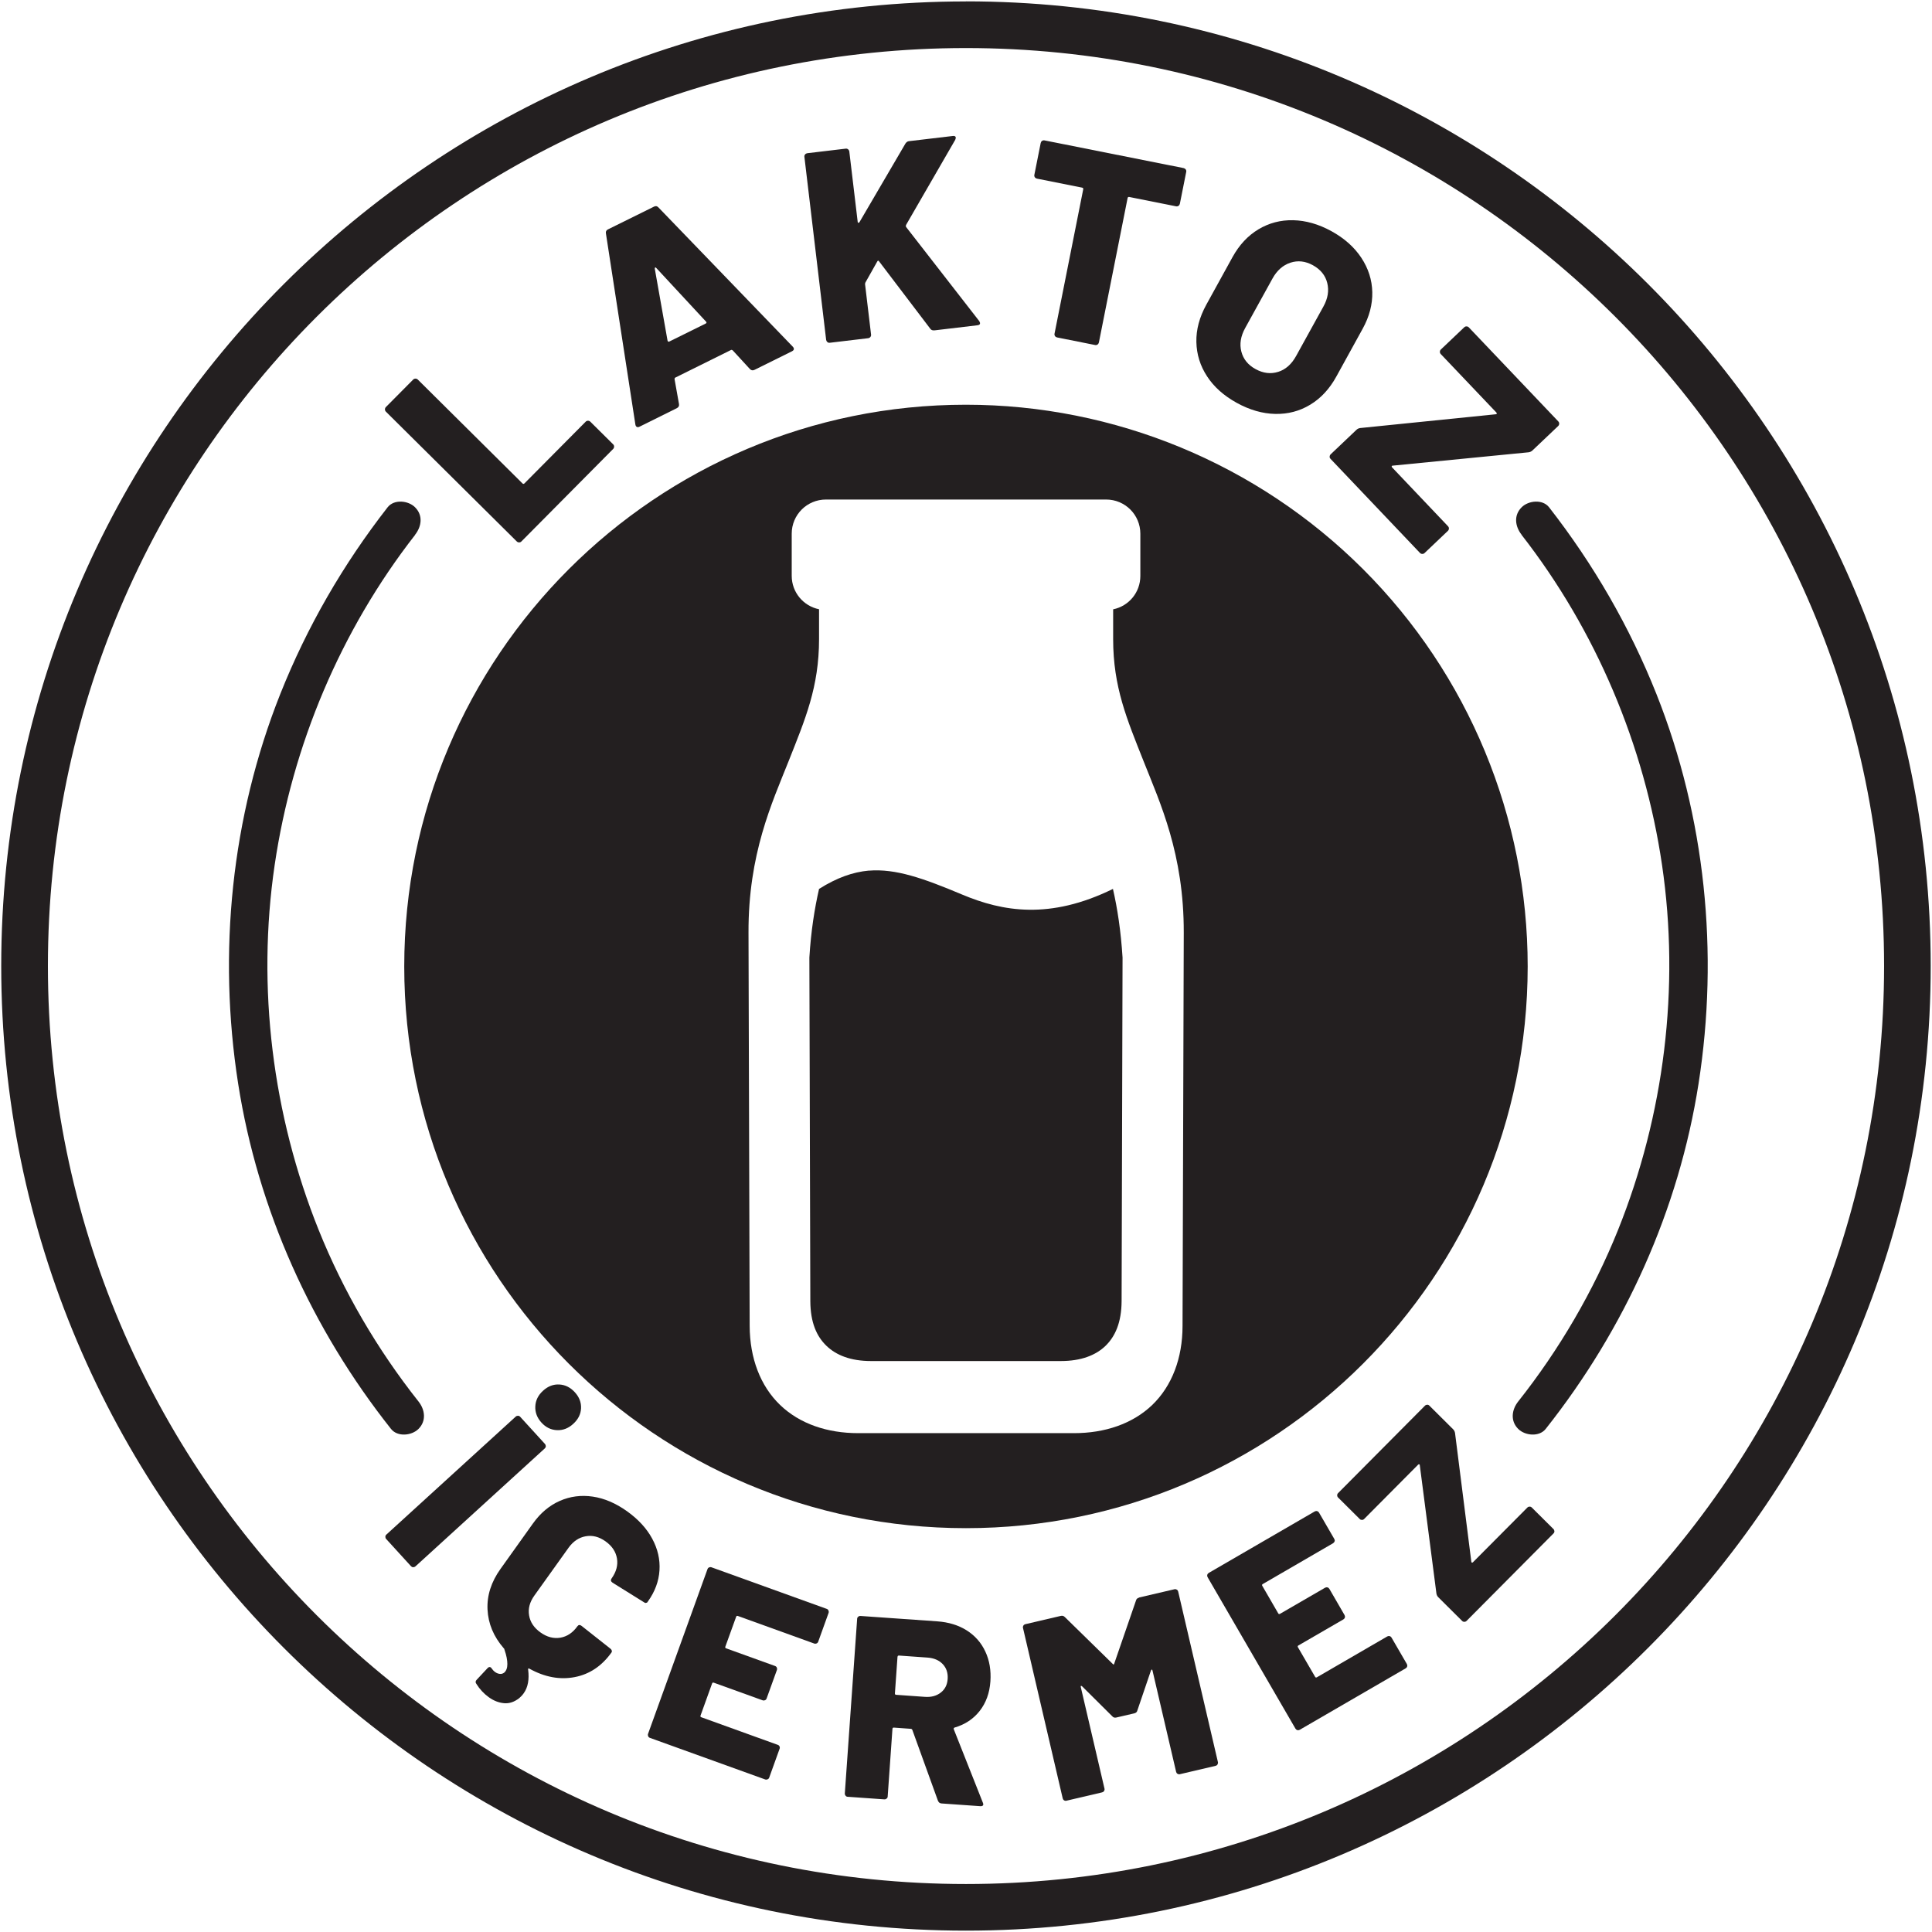 <?xml version="1.0" encoding="UTF-8"?>
<svg id="Test" xmlns="http://www.w3.org/2000/svg" viewBox="0 0 283.46 283.46">
  <defs>
    <style>
      .cls-1, .cls-2 {
        fill: #231f20;
      }

      .cls-2 {
        fill-rule: evenodd;
      }
    </style>
  </defs>
  <path class="cls-2" d="M141.72,59.38c-45.52,0-82.41,36.9-82.41,82.42s36.9,82.41,82.41,82.41,82.4-36.9,82.42-82.41c0-21.88-8.68-42.83-24.15-58.29-15.46-15.44-36.42-24.13-58.28-24.13ZM121.16,73.29h41.13c2.78,0,5.02,2.24,5.02,5.02v6.18c0,2.44-1.7,4.44-3.99,4.91v4.37c0,7.04,2.02,11.74,4.46,17.9,2.44,6.16,5.93,13.62,5.9,25.19l-.18,57.68c0,4.71-1.54,8.79-4.44,11.59-2.9,2.78-6.97,4.14-11.48,4.14h-31.67c-4.52,0-8.57-1.36-11.46-4.14-2.9-2.79-4.44-6.88-4.46-11.59l-.17-57.69c-.04-11.57,3.44-19.03,5.89-25.19,2.44-6.16,4.46-10.86,4.46-17.9v-4.37c-2.29-.47-4.01-2.47-4.01-4.91v-6.18c0-2.77,2.24-5.01,5.02-5.01ZM127.48,127.73c-2.36.22-4.69,1.04-7.31,2.69-.66,2.89-1.18,6.15-1.42,10.07l.14,50.43c.02,3.1.91,5.14,2.37,6.54,1.43,1.38,3.56,2.23,6.54,2.23h27.84c2.97,0,5.12-.84,6.56-2.23,1.43-1.39,2.34-3.44,2.36-6.54l.14-50.43c-.25-3.92-.75-7.19-1.41-10.07-9.28,4.55-16.19,3.32-22.12.83-5.71-2.4-9.76-3.83-13.69-3.51Z"/>
  <path class="cls-2" d="M141.72.21C63.6.21.18,63.59.18,141.72s63.41,141.54,141.54,141.54,141.55-63.42,141.55-141.54c0-78.13-63.42-141.52-141.55-141.52ZM141.72,7.05c74.44,0,134.71,60.23,134.71,134.68s-60.27,134.69-134.71,134.69S7.03,216.15,7.03,141.73c0-74.45,60.27-134.68,134.69-134.68Z"/>
  <g>
    <path class="cls-1" d="M76.16,79.58c-.13,0-.25-.05-.34-.14l-19.2-19.04c-.09-.09-.14-.21-.14-.34,0-.13.05-.25.14-.34l4-4.03c.09-.09.21-.14.34-.14.13,0,.25.05.34.14l15.36,15.24c.09.09.19.09.28,0l8.99-9.06c.09-.09.21-.14.34-.14.13,0,.25.05.34.14l3.35,3.32c.1.09.14.21.14.34,0,.13-.05.25-.14.34l-13.46,13.57c-.09.1-.21.14-.34.14Z"/>
    <path class="cls-1" d="M110.01,54.13l-2.51-2.73c-.1-.07-.18-.09-.25-.05l-8.17,4.05c-.07.04-.11.11-.11.23l.65,3.65c.05.27-.06.48-.32.61l-5.48,2.72c-.14.07-.27.08-.38.03-.11-.05-.19-.17-.22-.36l-4.32-28.03c-.05-.27.05-.47.29-.59l6.78-3.35c.24-.12.45-.08.64.13l19.7,20.42s.09.09.12.16c.11.21.03.39-.23.52l-5.49,2.72c-.26.13-.49.09-.68-.11ZM98.2,50.11l5.34-2.64c.14-.07.16-.17.04-.29l-7.29-7.86c-.07-.08-.13-.11-.17-.07-.04.04-.06.1-.05.18l1.87,10.54c.05.16.13.2.25.14Z"/>
    <path class="cls-1" d="M121.39,50.18c-.1-.08-.16-.19-.18-.32l-3.19-26.85c-.02-.13.02-.25.1-.35.08-.1.19-.16.32-.18l5.64-.67c.13-.02.25.02.35.1.1.08.16.19.18.32l1.23,10.33c0,.08.04.12.1.13.05,0,.1-.02.15-.08l6.76-11.56c.14-.2.31-.32.52-.34l6.43-.76c.26-.03.41.05.43.23,0,.08-.02.19-.08.33l-7.22,12.5c-.04.11-.04.21,0,.28l10.75,13.83c.07.15.11.24.11.27.02.19-.1.29-.36.33l-6.32.75c-.29.03-.5-.05-.63-.25l-7.5-9.87c-.1-.15-.19-.14-.28.03l-1.73,3.07c-.04.11-.06.2-.05.25l.88,7.39c.02.13-.02.25-.1.35-.08.1-.19.16-.32.18l-5.64.67c-.13.02-.25-.02-.35-.1Z"/>
    <path class="cls-1" d="M173.97,24.86c.07.11.1.23.07.36l-.93,4.67c-.03.13-.09.23-.2.31-.11.07-.23.1-.36.07l-6.87-1.37c-.13-.03-.21.03-.24.16l-4.21,21.18c-.03.13-.09.23-.2.31-.11.07-.23.1-.36.07l-5.57-1.11c-.13-.03-.23-.09-.31-.2-.07-.11-.1-.23-.07-.36l4.21-21.18c.03-.13-.03-.21-.16-.24l-6.63-1.32c-.13-.03-.23-.09-.31-.2-.07-.11-.1-.23-.07-.36l.93-4.67c.03-.13.09-.23.2-.31.11-.07.23-.1.36-.07l20.4,4.06c.13.03.23.09.31.2Z"/>
    <path class="cls-1" d="M177.11,55.23c-1.02-1.55-1.54-3.23-1.58-5.05-.04-1.82.45-3.63,1.45-5.46l3.86-7.01c.98-1.77,2.24-3.13,3.79-4.06,1.55-.93,3.25-1.38,5.1-1.34s3.73.57,5.62,1.61c1.89,1.04,3.35,2.34,4.38,3.9,1.03,1.56,1.57,3.24,1.61,5.04s-.43,3.59-1.41,5.37l-3.86,7.01c-1,1.82-2.28,3.2-3.84,4.14-1.55.94-3.26,1.39-5.13,1.35s-3.75-.58-5.64-1.62-3.35-2.34-4.36-3.89ZM187.53,54.56c1.09-.34,1.97-1.12,2.64-2.34l4-7.25c.66-1.19.84-2.34.56-3.46-.28-1.12-.99-1.98-2.11-2.6-1.1-.6-2.19-.73-3.29-.37-1.09.36-1.97,1.13-2.63,2.32l-4,7.25c-.67,1.21-.86,2.37-.57,3.48s.98,1.96,2.08,2.56c1.12.62,2.23.75,3.31.41Z"/>
    <path class="cls-1" d="M195.09,66.99c0-.13.05-.24.15-.34l3.77-3.58c.15-.15.34-.24.57-.27l19.88-2.02c.08,0,.12-.03.14-.08.02-.06,0-.11-.05-.17l-8.16-8.58c-.09-.1-.14-.21-.13-.34,0-.13.05-.24.15-.34l3.42-3.25c.1-.09.21-.14.34-.13.13,0,.24.05.34.15l13.12,13.79c.09.1.14.21.13.34,0,.13-.05.24-.15.34l-3.77,3.58c-.16.15-.35.24-.57.27l-19.94,1.96c-.08,0-.12.02-.14.08-.02.06,0,.11.05.17l8.21,8.64c.09.1.14.21.13.34,0,.13-.05.24-.15.34l-3.42,3.25c-.1.09-.21.14-.34.13-.13,0-.24-.05-.34-.15l-13.12-13.8c-.09-.1-.14-.21-.13-.34Z"/>
  </g>
  <g>
    <path class="cls-1" d="M56.54,225.47c0-.13.05-.23.15-.32l18.98-17.31c.09-.08.2-.12.33-.12.12,0,.23.05.32.15l3.64,3.99c.08.09.12.2.12.33s-.06.23-.15.32l-18.98,17.31c-.09.08-.2.12-.33.12-.13,0-.23-.06-.32-.15l-3.64-3.99c-.09-.09-.12-.2-.12-.33ZM78.54,206.34c.04-.88.42-1.64,1.13-2.29.73-.67,1.53-.97,2.4-.92.87.05,1.62.43,2.27,1.14.65.71.95,1.5.91,2.36-.04.86-.42,1.62-1.16,2.29-.71.65-1.51.95-2.38.91-.88-.04-1.63-.41-2.26-1.1-.65-.71-.95-1.51-.91-2.38Z"/>
    <path class="cls-1" d="M94.76,235.19c-.1,0-.2-.05-.31-.13l-4.59-2.86c-.25-.18-.29-.38-.13-.61.69-.97.96-1.95.79-2.94-.17-.99-.72-1.82-1.67-2.5-.95-.68-1.92-.93-2.92-.75s-1.83.74-2.51,1.68l-5.02,7.02c-.68.95-.94,1.92-.77,2.91.16.99.72,1.82,1.67,2.5.95.68,1.92.93,2.91.77.99-.17,1.82-.72,2.5-1.67.16-.23.37-.25.61-.07l4.24,3.35c.1.07.17.17.2.28.03.11.01.21-.05.29-1.42,1.98-3.21,3.18-5.38,3.6-2.17.42-4.39.02-6.65-1.23-.16-.08-.22-.04-.19.14.18,1.44-.03,2.59-.65,3.46-.19.27-.41.5-.65.71-.72.57-1.47.82-2.24.75-.77-.07-1.52-.36-2.24-.88-.72-.52-1.33-1.17-1.82-1.96-.16-.21-.14-.41.06-.61l1.6-1.71c.11-.11.22-.16.33-.14.11.02.21.1.29.25.14.19.3.36.49.49.21.15.42.23.66.26.23.03.44-.03.64-.17.32-.27.48-.69.48-1.27,0-.57-.13-1.27-.42-2.1-.01-.07-.03-.12-.05-.16-.02-.03-.05-.06-.07-.07-1.48-1.71-2.27-3.6-2.37-5.67-.1-2.06.54-4.05,1.91-5.97l4.77-6.68c1.09-1.52,2.4-2.62,3.92-3.29,1.52-.67,3.14-.88,4.84-.63,1.7.25,3.38.97,5.03,2.15,1.65,1.18,2.88,2.52,3.69,4.02.81,1.5,1.17,3.05,1.07,4.64-.1,1.6-.66,3.12-1.69,4.56l-.11.16s-.09.06-.2.05Z"/>
    <path class="cls-1" d="M119.82,241.12c-.11.05-.23.06-.35.02l-11.22-4.05c-.12-.04-.2,0-.24.11l-1.59,4.4c-.04.12,0,.2.11.24l7.18,2.59c.12.04.21.12.26.23.05.11.06.23.02.35l-1.51,4.18c-.04.12-.12.21-.23.26-.11.05-.23.06-.35.02l-7.18-2.59c-.12-.04-.2,0-.24.11l-1.7,4.72c-.04.12,0,.2.11.24l11.22,4.05c.12.04.21.12.26.23.05.11.06.23.01.35l-1.52,4.22c-.04.12-.12.21-.24.26-.11.05-.23.06-.35.02l-16.91-6.1c-.12-.04-.21-.12-.26-.24-.05-.11-.06-.23-.02-.35l8.72-24.16c.04-.12.12-.21.23-.26.11-.05.23-.06.35-.02l16.91,6.1c.12.04.21.12.26.24.05.11.06.23.02.35l-1.52,4.22c-.04.12-.12.21-.23.26Z"/>
    <path class="cls-1" d="M137.62,264.22l-3.76-10.4c-.04-.1-.12-.16-.22-.17l-2.5-.18c-.13,0-.19.05-.2.18l-.7,9.93c0,.13-.06.23-.16.31s-.21.12-.33.11l-5.38-.38c-.13,0-.23-.06-.31-.16s-.12-.21-.11-.33l1.81-25.62c0-.13.06-.23.16-.31.09-.08.2-.12.33-.11l11.26.79c1.67.12,3.11.56,4.33,1.33,1.21.77,2.13,1.81,2.73,3.11.61,1.3.85,2.76.74,4.38-.12,1.69-.64,3.13-1.56,4.31-.92,1.18-2.15,2-3.68,2.45-.13.04-.17.13-.13.26l4.27,10.78c.04.11.06.18.06.23-.01.2-.16.29-.44.27l-5.69-.4c-.25-.02-.42-.14-.51-.38ZM131.68,243.08l-.38,5.38c0,.13.05.19.18.2l4.21.3c.93.07,1.71-.14,2.33-.62.62-.48.96-1.14,1.02-2,.06-.88-.18-1.61-.72-2.18-.54-.57-1.28-.89-2.22-.96l-4.21-.3c-.13,0-.19.05-.2.18Z"/>
    <path class="cls-1" d="M167.1,234.39l5.22-1.22c.12-.03.24,0,.34.06s.17.16.2.28l5.83,25.02c.03.12,0,.24-.06.35s-.16.17-.28.2l-5.25,1.23c-.12.03-.24,0-.34-.06-.11-.07-.17-.16-.2-.28l-3.47-14.88c-.02-.1-.06-.14-.11-.13-.05.01-.09.06-.12.15l-1.99,5.85c-.05.22-.2.36-.45.42l-2.63.61c-.25.06-.44,0-.59-.17l-4.42-4.39c-.07-.06-.12-.09-.17-.08-.05.01-.06.07-.04.17l3.48,14.91c.03.12,0,.24-.06.34s-.16.17-.28.2l-5.25,1.23c-.12.03-.24.01-.34-.06-.11-.07-.17-.16-.2-.28l-5.83-25.02c-.03-.12,0-.24.06-.34.07-.11.16-.17.28-.2l5.22-1.22c.22-.05.42,0,.59.18l7.02,6.87c.11.13.18.11.22-.05l3.19-9.25c.05-.22.2-.36.45-.42Z"/>
    <path class="cls-1" d="M195.8,226.14c-.03.12-.1.21-.21.28l-10.32,5.99c-.11.06-.13.15-.07.26l2.34,4.04c.06.11.15.13.26.07l6.61-3.83c.11-.06.22-.08.35-.05.12.03.21.1.28.21l2.23,3.85c.06.11.08.23.05.35-.03.12-.1.21-.21.28l-6.61,3.83c-.11.06-.13.15-.07.26l2.52,4.34c.06.11.15.13.26.07l10.32-5.99c.11-.06.22-.08.35-.05s.21.1.28.21l2.25,3.88c.06.11.08.23.05.35s-.1.21-.21.28l-15.55,9.02c-.11.06-.22.08-.35.05-.12-.03-.21-.1-.28-.21l-12.89-22.22c-.06-.11-.08-.22-.05-.35.03-.12.1-.21.21-.28l15.55-9.02c.11-.06.22-.08.35-.05.12.03.21.1.28.21l2.25,3.88c.06.11.08.23.05.35Z"/>
    <path class="cls-1" d="M214.84,237.95c-.13,0-.23-.04-.32-.13l-3.5-3.48c-.14-.14-.23-.32-.27-.54l-2.44-18.83c0-.07-.03-.12-.08-.13-.05-.02-.11,0-.16.05l-7.93,7.98c-.09.09-.2.13-.32.13-.12,0-.23-.04-.32-.13l-3.18-3.16c-.09-.09-.13-.2-.13-.32,0-.12.04-.23.13-.32l12.75-12.83c.09-.09.2-.13.32-.14.13,0,.23.04.32.13l3.5,3.48c.14.14.23.32.27.54l2.39,18.88c0,.07.03.12.08.13.05.02.11,0,.16-.05l7.99-8.03c.09-.09.2-.13.32-.13s.23.04.32.13l3.18,3.16c.09.09.13.2.14.32,0,.13-.04.23-.13.32l-12.75,12.83c-.09.09-.2.14-.32.14Z"/>
  </g>
  <path class="cls-1" d="M223.24,78.47c10.93,14.02,18.02,30.86,20.61,48.43,2.65,18.01.32,36.69-6.46,53.57-3.62,9-8.62,17.55-14.64,25.15-.96,1.21-1.18,2.86,0,4.03.99.99,3.07,1.21,4.03,0,11.63-14.68,19.53-32.13,22.43-50.67,3-19.18,1-39.08-6.18-57.15-3.93-9.87-9.22-19.02-15.75-27.4-.95-1.22-3.04-1-4.03,0-1.2,1.2-.95,2.82,0,4.03h0Z"/>
  <path class="cls-1" d="M60.91,78.47c-10.93,14.02-18.02,30.86-20.61,48.43-2.65,18.01-.32,36.69,6.46,53.57,3.62,9,8.62,17.55,14.64,25.15.96,1.21,1.18,2.86,0,4.03-.99.99-3.07,1.21-4.03,0-11.63-14.68-19.53-32.13-22.43-50.67-3-19.18-1-39.08,6.18-57.15,3.93-9.87,9.22-19.02,15.75-27.4.95-1.22,3.04-1,4.03,0,1.2,1.2.95,2.82,0,4.03h0Z"/>
</svg>